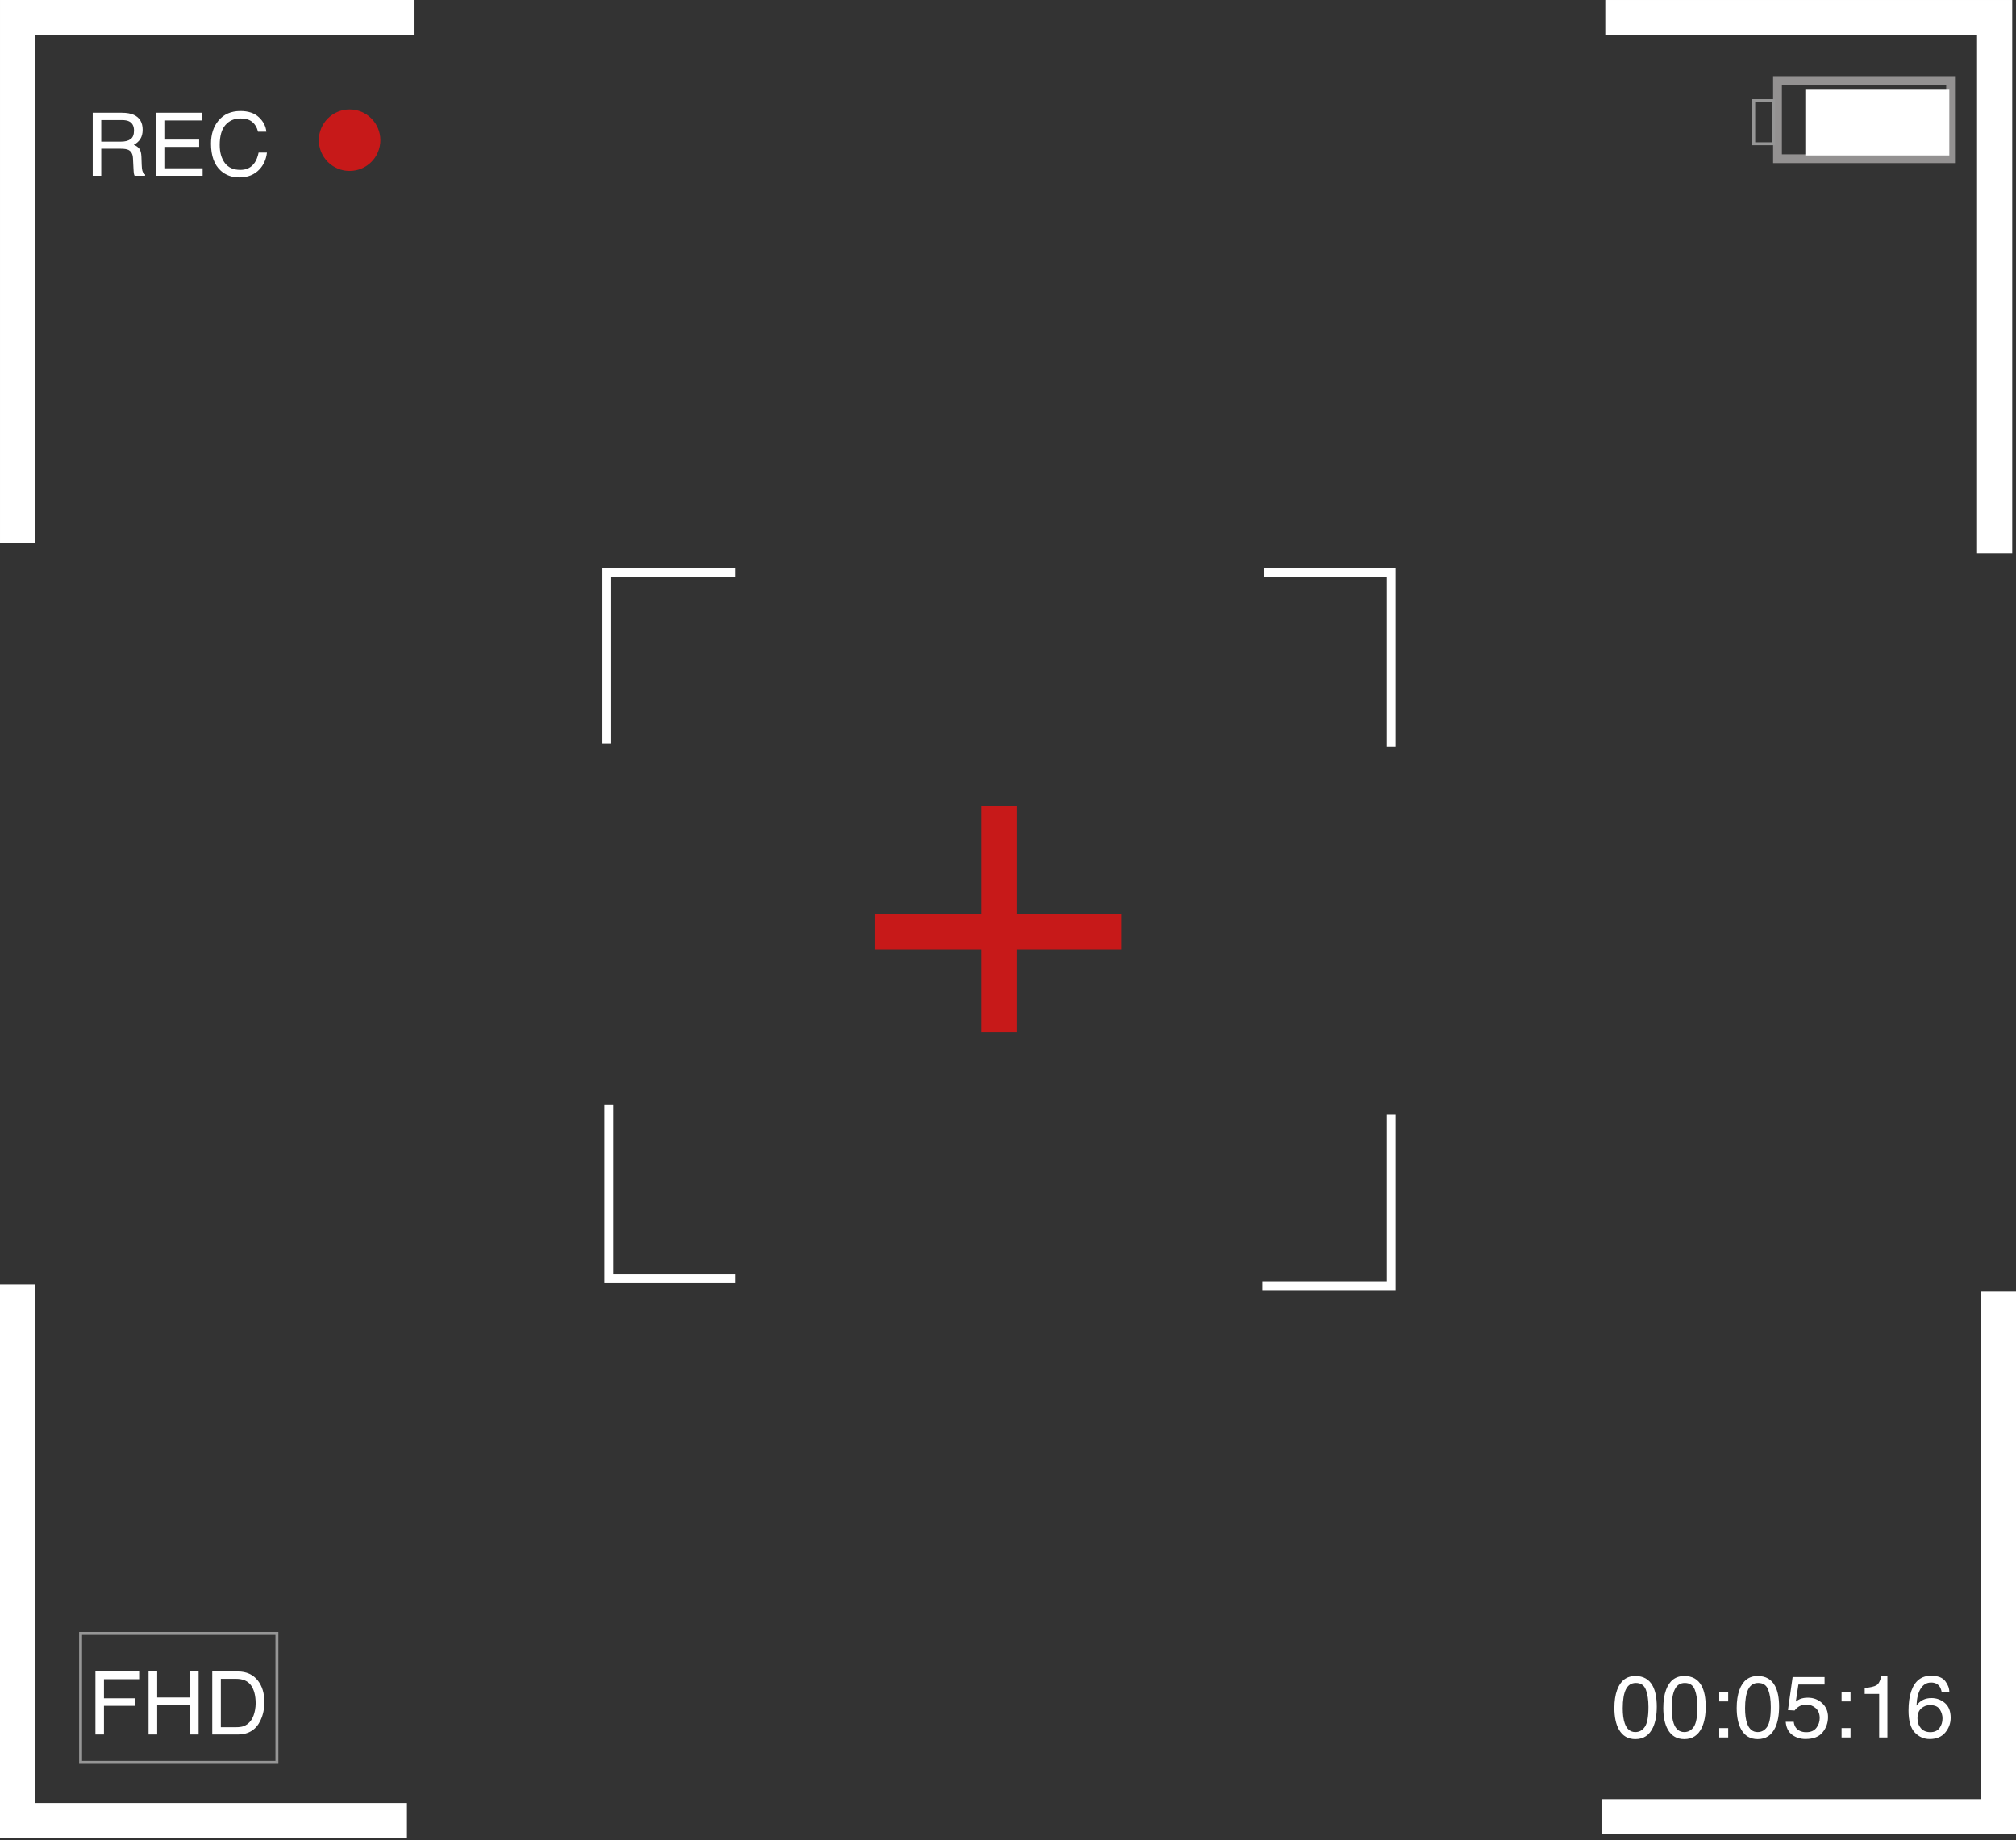 <svg width="688" height="628" viewBox="0 0 688 628" fill="none" xmlns="http://www.w3.org/2000/svg">
<rect x="0" y="0" width="688" height="628" fill="#333333" stroke="none"/>
<path d="M558.115 572.023C560.83 572.023 562.793 573.142 564.004 575.378C564.941 577.106 565.41 579.475 565.41 582.482C565.41 585.334 564.985 587.692 564.136 589.558C562.905 592.233 560.894 593.571 558.101 593.571C555.581 593.571 553.706 592.478 552.476 590.29C551.45 588.464 550.938 586.013 550.938 582.937C550.938 580.554 551.245 578.508 551.86 576.799C553.013 573.615 555.098 572.023 558.115 572.023ZM558.086 591.169C559.453 591.169 560.542 590.563 561.353 589.353C562.163 588.142 562.568 585.886 562.568 582.585C562.568 580.202 562.275 578.244 561.689 576.711C561.104 575.168 559.966 574.396 558.276 574.396C556.724 574.396 555.586 575.129 554.863 576.594C554.15 578.049 553.794 580.197 553.794 583.039C553.794 585.178 554.023 586.896 554.482 588.195C555.186 590.178 556.387 591.169 558.086 591.169ZM574.814 572.023C577.529 572.023 579.492 573.142 580.703 575.378C581.641 577.106 582.109 579.475 582.109 582.482C582.109 585.334 581.685 587.692 580.835 589.558C579.604 592.233 577.593 593.571 574.8 593.571C572.28 593.571 570.405 592.478 569.175 590.29C568.149 588.464 567.637 586.013 567.637 582.937C567.637 580.554 567.944 578.508 568.56 576.799C569.712 573.615 571.797 572.023 574.814 572.023ZM574.785 591.169C576.152 591.169 577.241 590.563 578.052 589.353C578.862 588.142 579.268 585.886 579.268 582.585C579.268 580.202 578.975 578.244 578.389 576.711C577.803 575.168 576.665 574.396 574.976 574.396C573.423 574.396 572.285 575.129 571.562 576.594C570.85 578.049 570.493 580.197 570.493 583.039C570.493 585.178 570.723 586.896 571.182 588.195C571.885 590.178 573.086 591.169 574.785 591.169ZM586.724 577.517H589.785V580.71H586.724V577.517ZM586.724 589.807H589.785V593H586.724V589.807ZM599.863 572.023C602.578 572.023 604.541 573.142 605.752 575.378C606.689 577.106 607.158 579.475 607.158 582.482C607.158 585.334 606.733 587.692 605.884 589.558C604.653 592.233 602.642 593.571 599.849 593.571C597.329 593.571 595.454 592.478 594.224 590.29C593.198 588.464 592.686 586.013 592.686 582.937C592.686 580.554 592.993 578.508 593.608 576.799C594.761 573.615 596.846 572.023 599.863 572.023ZM599.834 591.169C601.201 591.169 602.29 590.563 603.101 589.353C603.911 588.142 604.316 585.886 604.316 582.585C604.316 580.202 604.023 578.244 603.438 576.711C602.852 575.168 601.714 574.396 600.024 574.396C598.472 574.396 597.334 575.129 596.611 576.594C595.898 578.049 595.542 580.197 595.542 583.039C595.542 585.178 595.771 586.896 596.23 588.195C596.934 590.178 598.135 591.169 599.834 591.169ZM612.153 587.653C612.329 589.157 613.027 590.197 614.248 590.773C614.873 591.066 615.596 591.213 616.416 591.213C617.979 591.213 619.136 590.715 619.888 589.719C620.64 588.723 621.016 587.619 621.016 586.408C621.016 584.943 620.566 583.811 619.668 583.01C618.779 582.209 617.71 581.809 616.46 581.809C615.552 581.809 614.771 581.984 614.116 582.336C613.472 582.688 612.92 583.176 612.461 583.801L610.176 583.669L611.772 572.375H622.671V574.924H613.75L612.856 580.754C613.345 580.383 613.809 580.104 614.248 579.919C615.029 579.597 615.933 579.436 616.958 579.436C618.882 579.436 620.513 580.056 621.851 581.296C623.188 582.536 623.857 584.108 623.857 586.013C623.857 587.995 623.242 589.743 622.012 591.257C620.791 592.771 618.838 593.527 616.152 593.527C614.443 593.527 612.93 593.049 611.611 592.092C610.303 591.125 609.57 589.646 609.414 587.653H612.153ZM628.472 577.517H631.533V580.71H628.472V577.517ZM628.472 589.807H631.533V593H628.472V589.807ZM636.367 578.146V576.125C638.271 575.939 639.6 575.632 640.352 575.202C641.104 574.763 641.665 573.732 642.036 572.111H644.116V593H641.304V578.146H636.367ZM658.97 571.936C661.313 571.936 662.944 572.546 663.862 573.767C664.79 574.978 665.254 576.228 665.254 577.517H662.646C662.49 576.687 662.241 576.037 661.899 575.568C661.265 574.689 660.303 574.25 659.014 574.25C657.539 574.25 656.367 574.934 655.498 576.301C654.629 577.658 654.146 579.606 654.048 582.146C654.653 581.257 655.415 580.593 656.333 580.153C657.173 579.763 658.11 579.567 659.146 579.567C660.903 579.567 662.437 580.129 663.745 581.252C665.054 582.375 665.708 584.05 665.708 586.276C665.708 588.181 665.088 589.87 663.848 591.345C662.607 592.81 660.84 593.542 658.545 593.542C656.582 593.542 654.888 592.8 653.462 591.315C652.036 589.821 651.323 587.312 651.323 583.786C651.323 581.179 651.641 578.967 652.275 577.15C653.496 573.674 655.728 571.936 658.97 571.936ZM658.779 591.198C660.166 591.198 661.201 590.734 661.885 589.807C662.578 588.869 662.925 587.766 662.925 586.496C662.925 585.422 662.617 584.401 662.002 583.435C661.387 582.458 660.269 581.97 658.647 581.97C657.515 581.97 656.519 582.346 655.659 583.098C654.81 583.85 654.385 584.982 654.385 586.496C654.385 587.824 654.771 588.942 655.542 589.851C656.323 590.749 657.402 591.198 658.779 591.198Z" fill="white"/>
<path d="M41.29 48.34C42.657 48.34 43.736 48.066 44.527 47.52C45.328 46.973 45.728 45.986 45.728 44.56C45.728 43.027 45.172 41.982 44.059 41.426C43.463 41.133 42.667 40.986 41.671 40.986H34.552V48.34H41.29ZM31.637 38.481H41.598C43.238 38.481 44.591 38.721 45.655 39.199C47.677 40.117 48.688 41.812 48.688 44.282C48.688 45.571 48.419 46.626 47.882 47.446C47.355 48.267 46.612 48.926 45.655 49.424C46.495 49.766 47.125 50.215 47.545 50.772C47.975 51.328 48.214 52.231 48.263 53.481L48.365 56.367C48.395 57.188 48.463 57.798 48.57 58.198C48.746 58.882 49.059 59.321 49.508 59.517V60H45.934C45.836 59.815 45.758 59.575 45.699 59.282C45.641 58.989 45.592 58.423 45.553 57.583L45.377 53.994C45.309 52.588 44.786 51.645 43.81 51.167C43.253 50.903 42.379 50.772 41.188 50.772H34.552V60H31.637V38.481ZM53.243 38.481H68.932V41.118H56.085V47.651H67.965V50.142H56.085V57.437H69.151V60H53.243V38.481ZM82.042 37.895C84.767 37.895 86.881 38.613 88.385 40.049C89.889 41.484 90.724 43.115 90.89 44.941H88.048C87.726 43.555 87.081 42.456 86.114 41.645C85.157 40.835 83.81 40.43 82.071 40.43C79.952 40.43 78.238 41.177 76.93 42.671C75.631 44.155 74.981 46.435 74.981 49.512C74.981 52.031 75.567 54.077 76.739 55.649C77.921 57.212 79.679 57.993 82.013 57.993C84.161 57.993 85.797 57.168 86.92 55.518C87.516 54.648 87.96 53.506 88.253 52.09H91.095C90.841 54.355 90.001 56.255 88.575 57.788C86.866 59.634 84.561 60.557 81.661 60.557C79.161 60.557 77.061 59.8 75.362 58.286C73.126 56.284 72.008 53.193 72.008 49.014C72.008 45.84 72.848 43.237 74.527 41.206C76.344 38.999 78.849 37.895 82.042 37.895Z" fill="white"/>
<path d="M341 275V352.281" stroke="#C71919" stroke-width="12"/>
<path d="M298.578 318.055H382.634" stroke="#C71919" stroke-width="12"/>
<path d="M6 438.51V621.377H138.872" stroke="white" stroke-width="12"/>
<path d="M141.461 6L6.002 6L6.002 185.376" stroke="white" stroke-width="12"/>
<path d="M680.711 188.869L680.711 6.002L547.838 6.002" stroke="white" stroke-width="12"/>
<path d="M546.543 620.066L682.002 620.066L682.002 440.691" stroke="white" stroke-width="12"/>
<path d="M430.805 438.943L474.772 438.943L474.772 380.461" stroke="white" stroke-width="3"/>
<path d="M474.77 254.77L474.77 195.414L431.449 195.414" stroke="white" stroke-width="3"/>
<path d="M251.055 195.414L207.087 195.414L207.087 253.897" stroke="white" stroke-width="3"/>
<path d="M207.734 376.973V436.328H251.055" stroke="white" stroke-width="3"/>
<rect x="27.5" y="557.5" width="67" height="44" stroke="#969696"/>
<path d="M32.563 570.481H47.49V573.118H35.478V579.651H46.04V582.215H35.478V592H32.563V570.481ZM50.698 570.481H53.643V579.373H64.834V570.481H67.778V592H64.834V581.937H53.643V592H50.698V570.481ZM80.566 589.51C81.553 589.51 82.363 589.407 82.998 589.202C84.131 588.821 85.059 588.089 85.781 587.005C86.357 586.136 86.772 585.022 87.026 583.665C87.173 582.854 87.246 582.103 87.246 581.409C87.246 578.743 86.714 576.673 85.649 575.198C84.595 573.724 82.891 572.986 80.537 572.986H75.366V589.51H80.566ZM72.436 570.481H81.152C84.111 570.481 86.406 571.531 88.037 573.631C89.492 575.525 90.22 577.952 90.22 580.911C90.22 583.196 89.79 585.262 88.931 587.107C87.417 590.369 84.814 592 81.123 592H72.436V570.481Z" fill="white"/>
<rect x="606.609" y="27.5" width="59.072" height="26.678" stroke="#939191" stroke-width="3"/>
<rect x="598.5" y="34.352" width="6.759" height="14.712" stroke="#969696"/>
<rect x="616.105" y="30.361" width="49.14" height="22.695" fill="white"/>
<circle cx="119.305" cy="47.853" r="10.5" fill="#C71919"/>
</svg>
